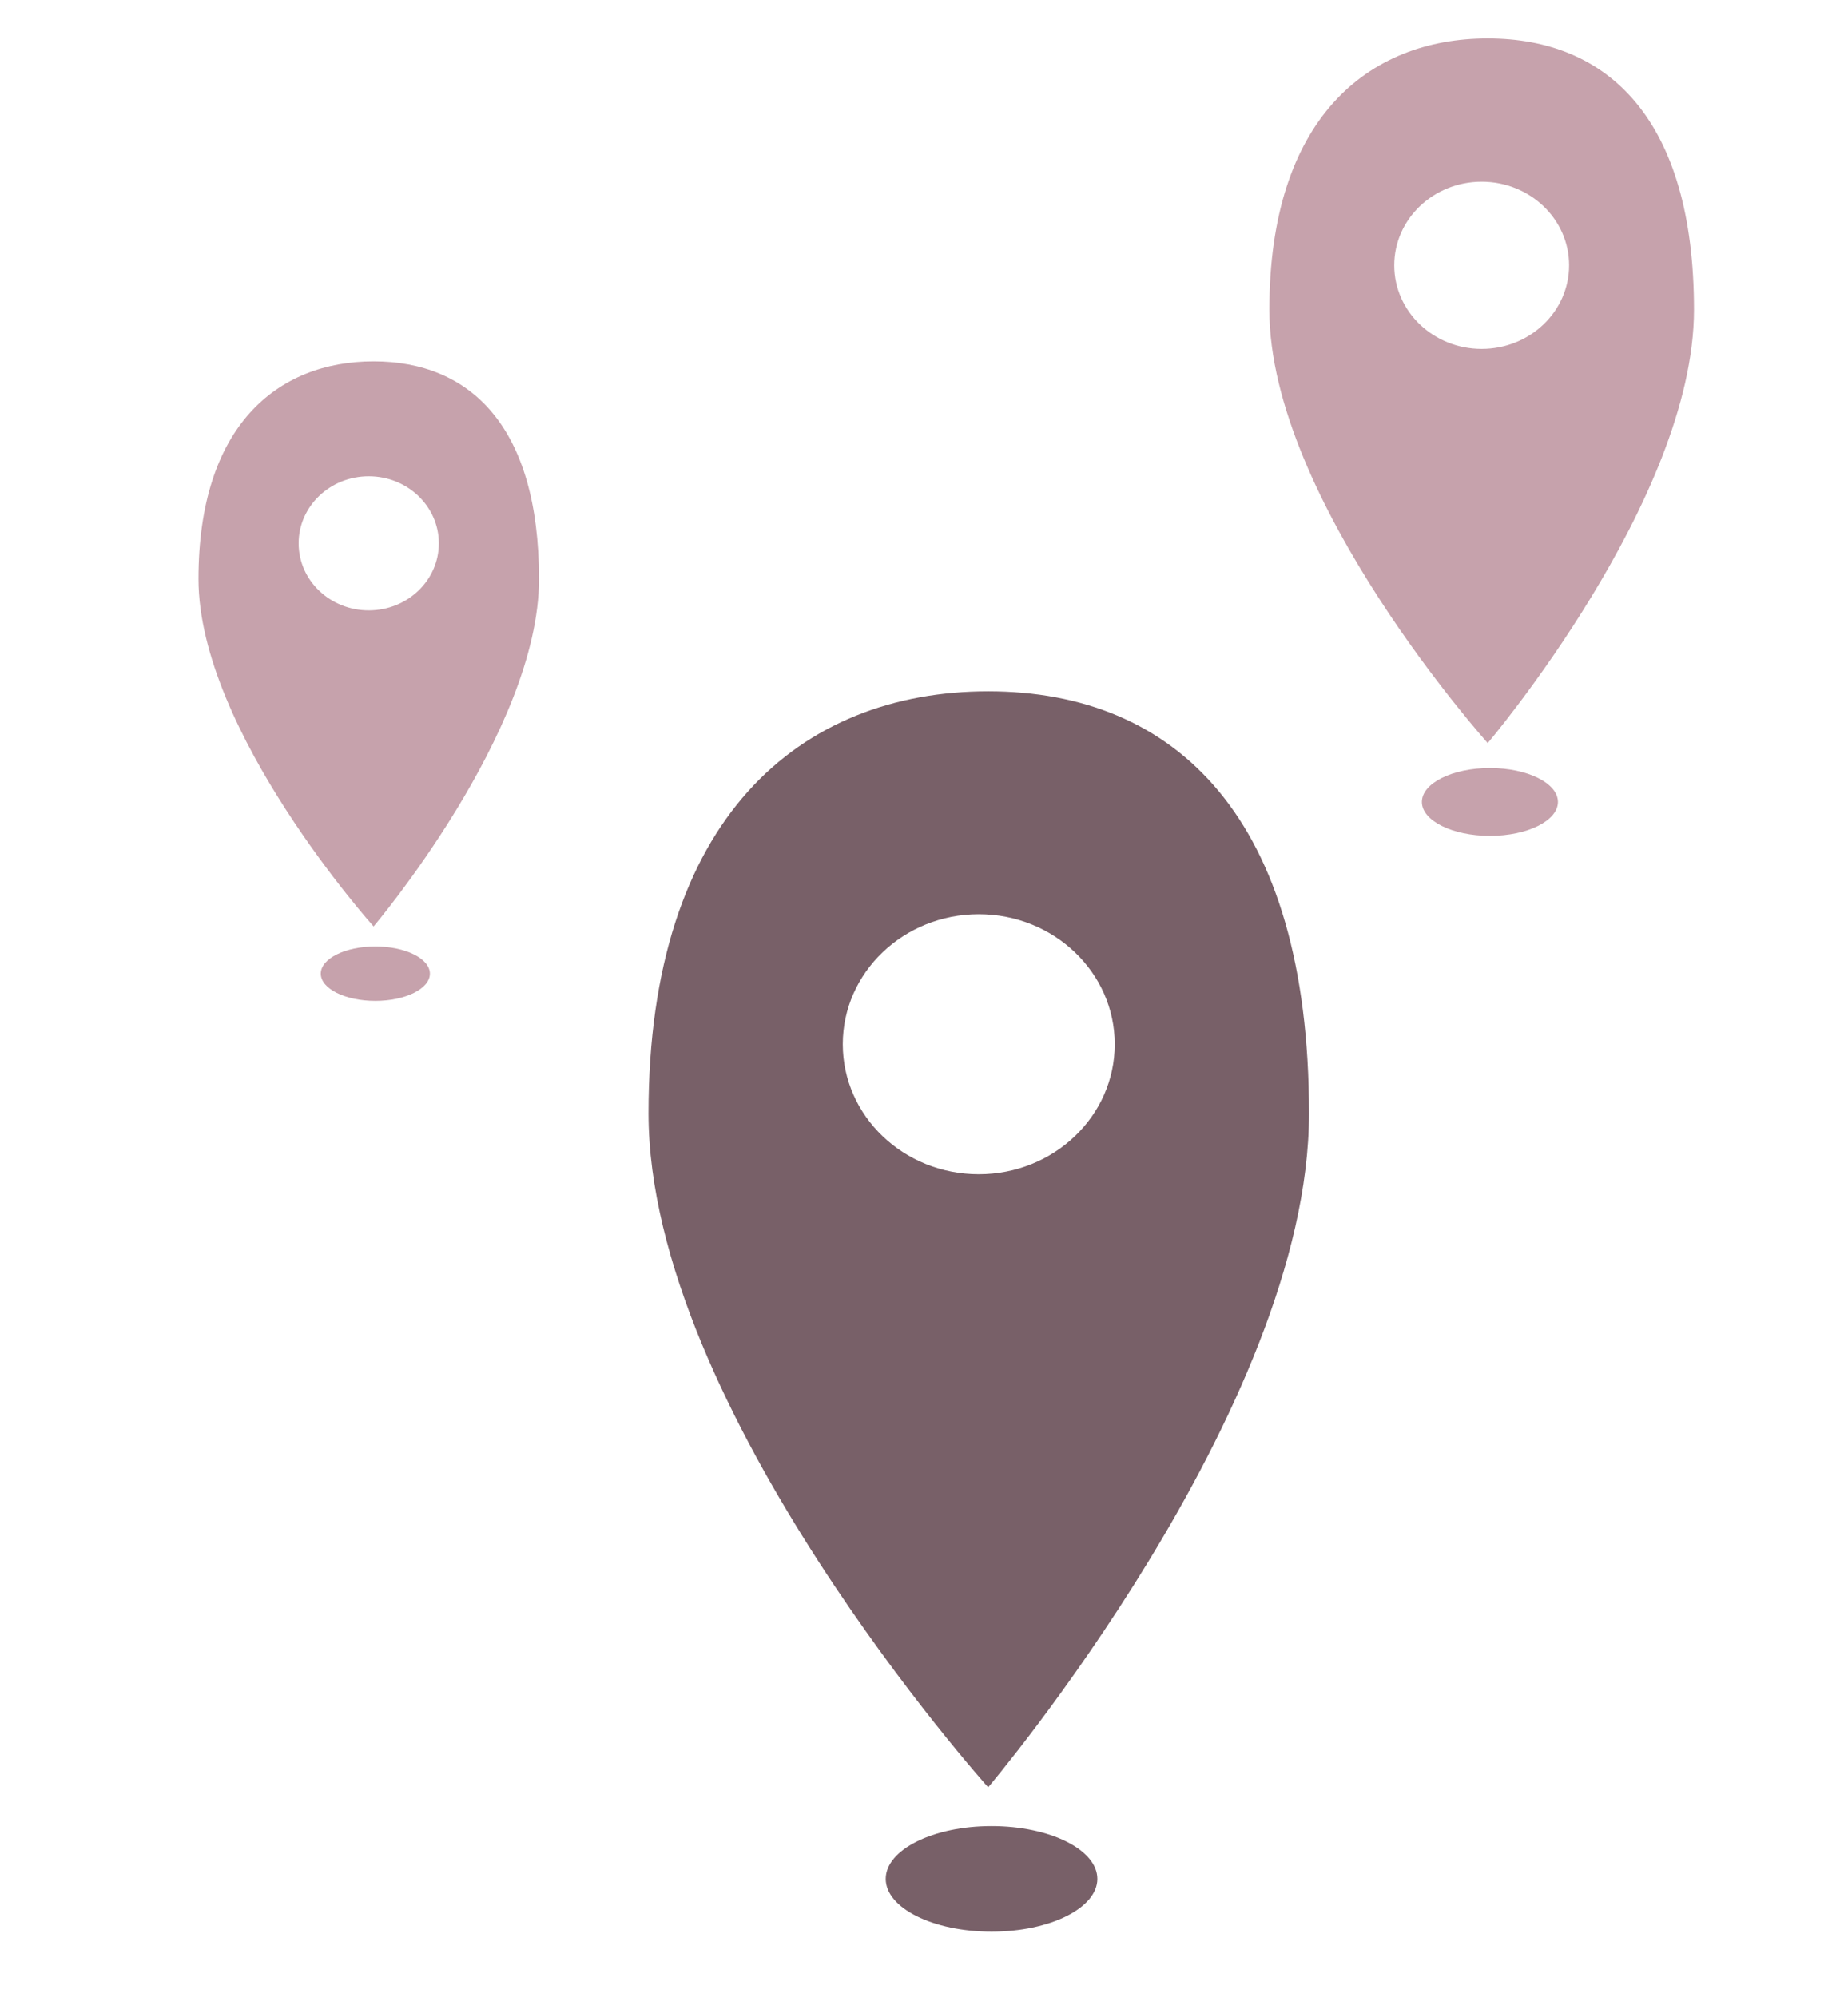 <svg width="87" height="94" viewBox="0 0 87 94" fill="none" xmlns="http://www.w3.org/2000/svg">
<path fill-rule="evenodd" clip-rule="evenodd" d="M46.521 84.124C46.521 84.124 61.625 66.319 61.625 52.402C61.625 38.484 55.352 32.539 46.521 32.539C37.69 32.539 30.531 38.484 30.531 52.402C30.531 66.319 46.521 84.124 46.521 84.124ZM46.079 55.27C49.614 55.27 52.48 52.53 52.48 49.15C52.48 45.77 49.614 43.03 46.079 43.03C42.543 43.03 39.677 45.77 39.677 49.15C39.677 52.53 42.543 55.27 46.079 55.27Z" fill="#786068"/>
<ellipse cx="46.68" cy="88.434" rx="4.982" ry="2.484" fill="#786068"/>
<path fill-rule="evenodd" clip-rule="evenodd" d="M17.588 43.606C17.588 43.606 25.375 34.426 25.375 27.25C25.375 20.075 22.141 17.009 17.588 17.009C13.035 17.009 9.344 20.075 9.344 27.25C9.344 34.426 17.588 43.606 17.588 43.606ZM17.36 28.729C19.183 28.729 20.66 27.317 20.66 25.574C20.66 23.831 19.183 22.418 17.36 22.418C15.537 22.418 14.059 23.831 14.059 25.574C14.059 27.317 15.537 28.729 17.36 28.729Z" fill="#C6A2AC"/>
<ellipse cx="17.67" cy="45.828" rx="2.569" ry="1.281" fill="#C6A2AC"/>
<path fill-rule="evenodd" clip-rule="evenodd" d="M70.039 34.975C70.039 34.975 79.75 23.528 79.75 14.579C79.75 5.631 75.717 1.808 70.039 1.808C64.361 1.808 59.758 5.631 59.758 14.579C59.758 23.528 70.039 34.975 70.039 34.975ZM69.754 16.423C72.027 16.423 73.87 14.661 73.87 12.488C73.87 10.315 72.027 8.553 69.754 8.553C67.481 8.553 65.638 10.315 65.638 12.488C65.638 14.661 67.481 16.423 69.754 16.423Z" fill="#C6A2AC"/>
<ellipse cx="70.142" cy="37.746" rx="3.203" ry="1.597" fill="#C6A2AC"/>
</svg>
